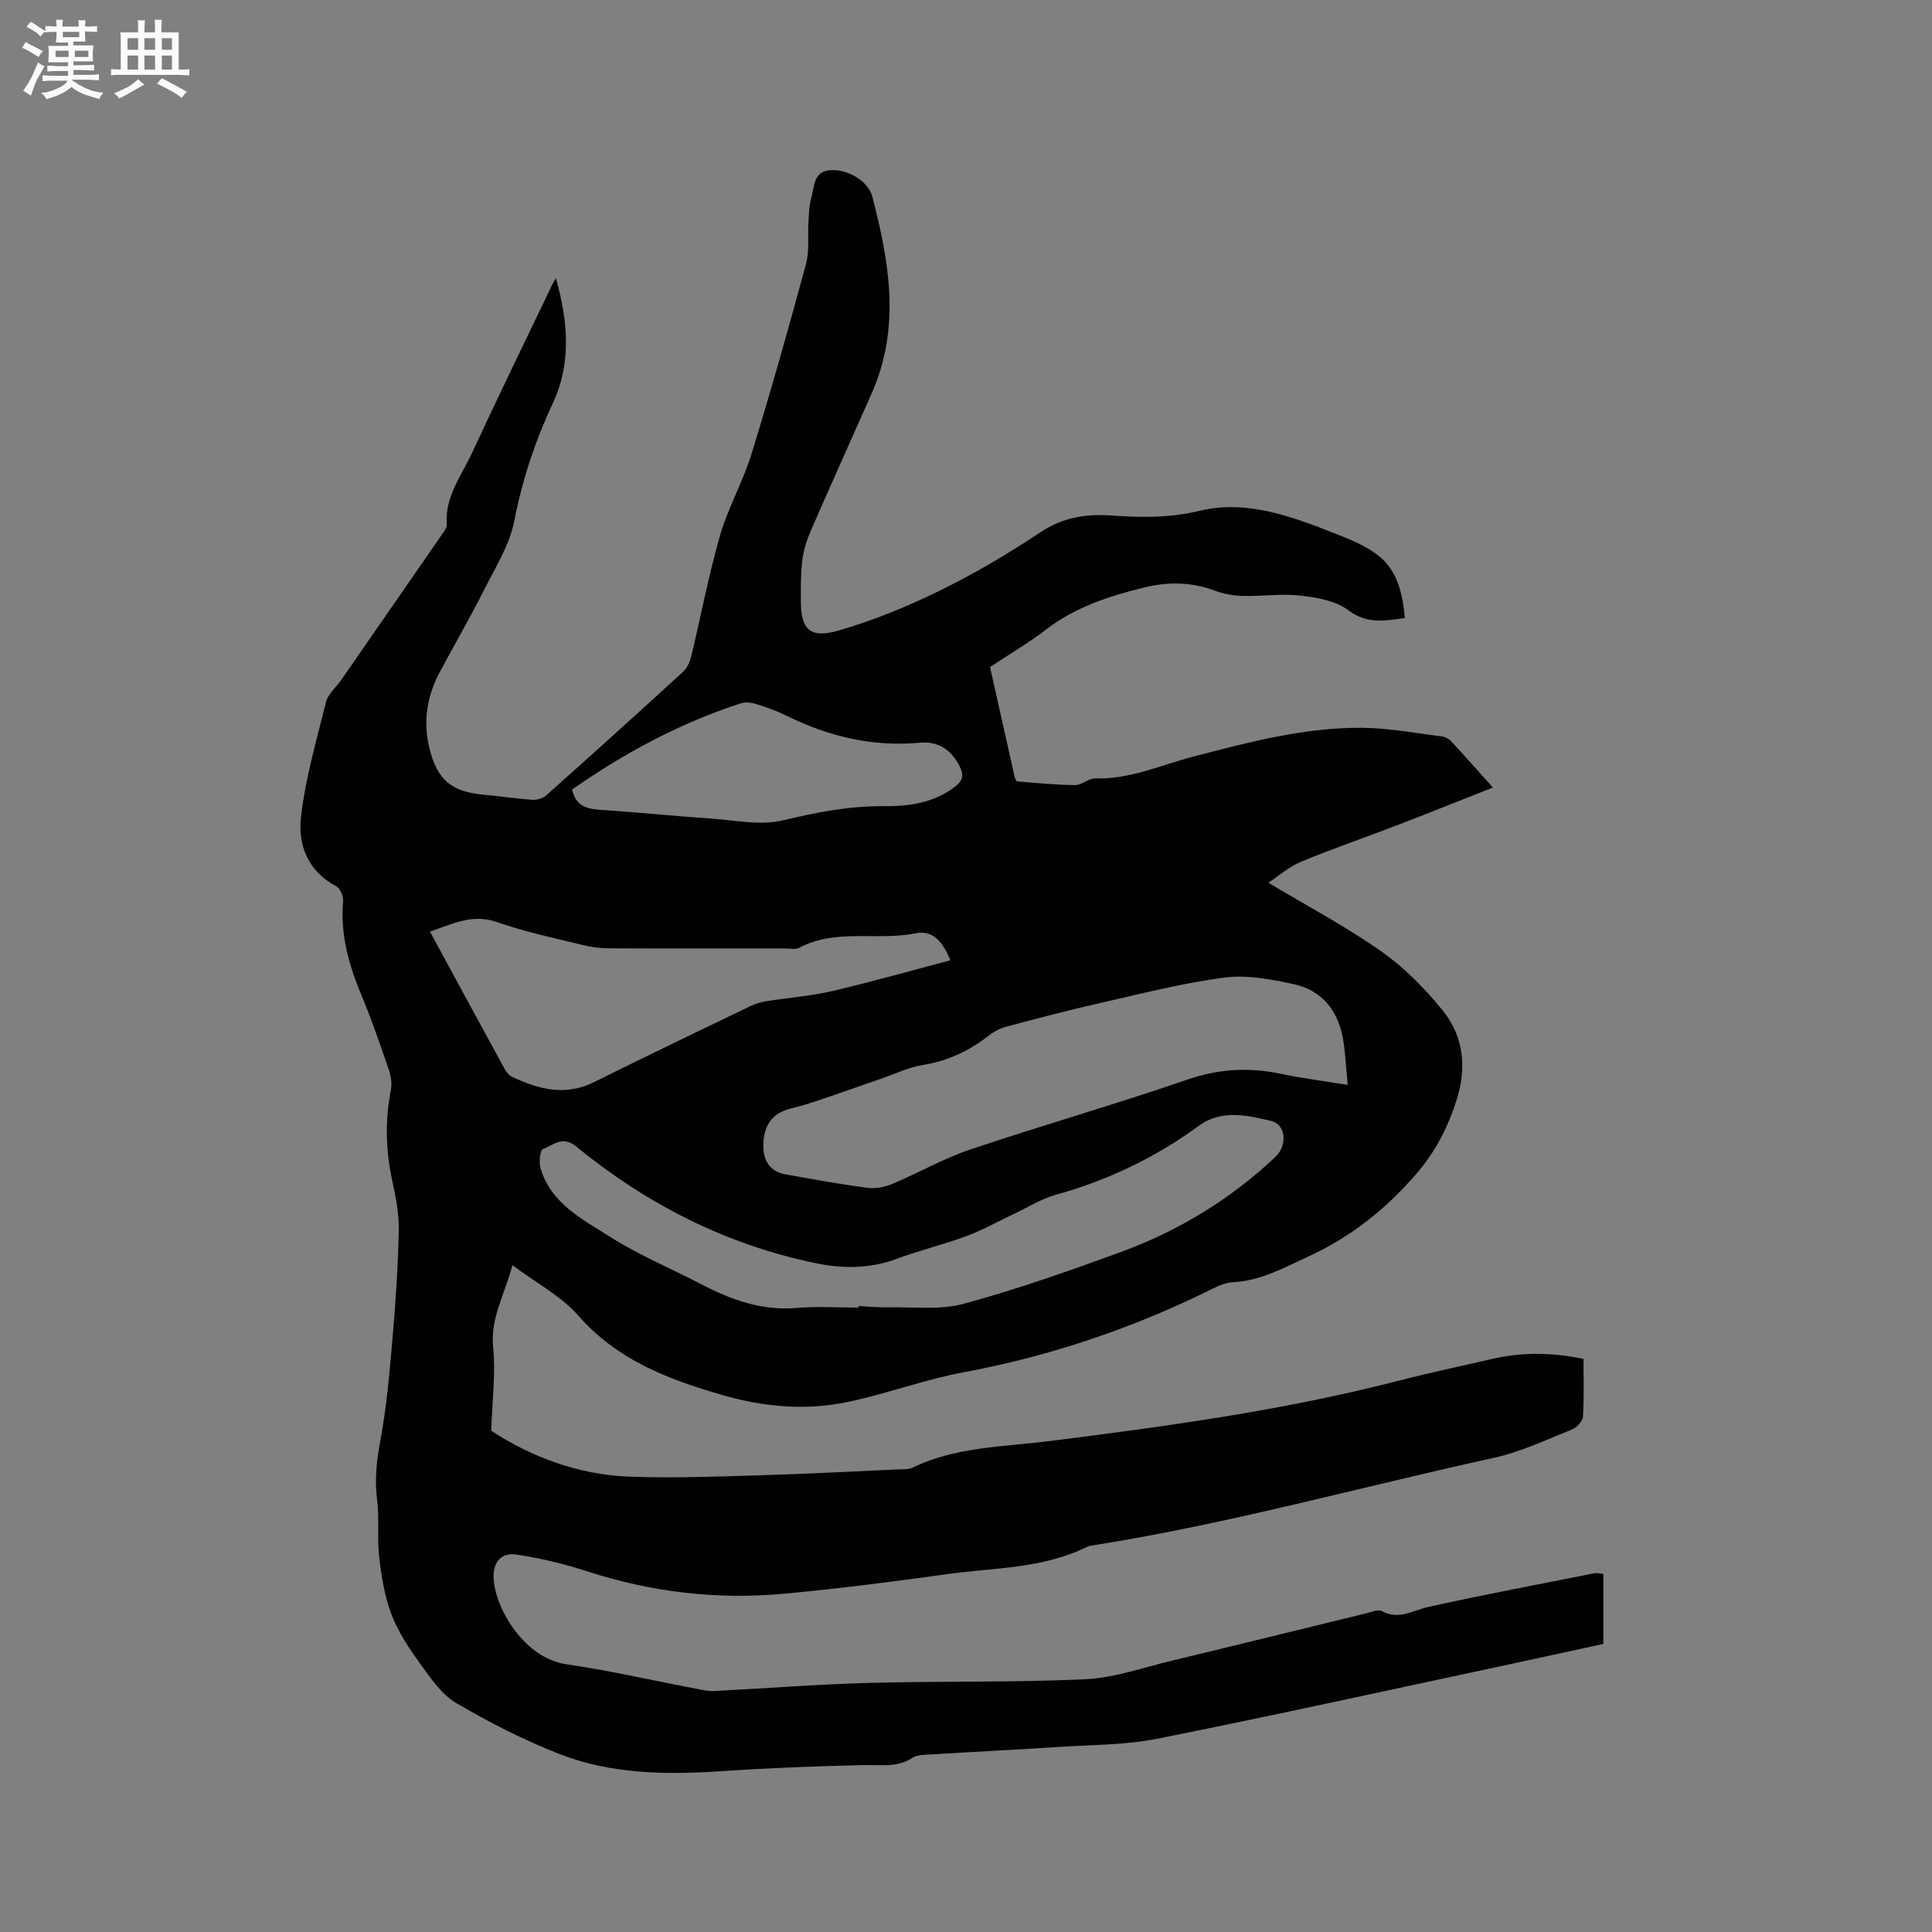 <svg enable-background="new 0 0 400 400" viewBox="0 0 400 400" xmlns="http://www.w3.org/2000/svg"><rect x="0" y="0" width="400" height="400" fill="#808080" stroke="none"/><path d="m115.1 57.58c2.52 9.05 3.23 17.6-.64 25.89-3.65 7.82-6.32 15.82-7.97 24.34-.96 4.95-3.87 9.58-6.2 14.2-2.91 5.76-6.14 11.36-9.2 17.05-2.71 5.05-3.56 10.37-2.15 15.98 1.63 6.46 4.52 8.88 11.23 9.5 3.37.31 6.72.82 10.1 1.05.92.06 2.12-.29 2.8-.9 9.5-8.47 18.95-16.99 28.33-25.58.86-.78 1.44-2.09 1.72-3.25 2.01-8.34 3.59-16.79 5.96-25.02 1.66-5.76 4.75-11.1 6.51-16.84 4.01-13.04 7.72-26.17 11.28-39.34.76-2.8.33-5.9.52-8.86.1-1.58.12-3.21.55-4.71.65-2.28.43-5.48 3.72-5.83 3.76-.41 8.1 2.24 8.93 5.4 3.55 13.58 5.91 27.2-.11 40.77-4.2 9.47-8.46 18.92-12.6 28.42-.83 1.91-1.49 3.99-1.76 6.05-.35 2.72-.3 5.5-.32 8.25-.04 6.16 1.83 8.14 7.88 6.38 7.16-2.08 14.17-4.94 20.87-8.23 7.21-3.54 14.19-7.66 20.88-12.11 4.65-3.08 9.39-3.84 14.7-3.46 6.09.44 12.06.52 18.22-.97 9.65-2.33 18.85 1.09 27.77 4.58 3.22 1.26 6.6 2.6 9.27 4.7 3.96 3.11 5.01 7.89 5.47 12.91-4.16.58-7.84 1.32-11.73-1.62-2.58-1.95-6.43-2.63-9.81-3.01-3.97-.45-8.04.16-12.06.06-1.96-.05-4.01-.43-5.85-1.12-4.87-1.83-9.75-1.81-14.68-.59-7.23 1.78-14.2 4.08-20.24 8.73-3.6 2.77-7.55 5.07-11.51 7.7 1.67 7.48 3.32 14.9 4.99 22.32.11.49.36 1.33.6 1.35 4.01.35 8.02.74 12.04.77 1.37.01 2.77-1.42 4.13-1.38 7.21.22 13.65-2.78 20.38-4.53 11.49-2.99 23.01-6.06 34.98-5.95 5.47.05 10.93 1.11 16.38 1.78.67.08 1.45.47 1.91.96 2.73 2.93 5.38 5.93 8.7 9.63-6.95 2.74-13.39 5.33-19.86 7.82-6.61 2.54-13.32 4.82-19.85 7.54-2.57 1.07-4.78 3.04-6.77 4.35 7.92 4.75 15.97 9.02 23.37 14.21 4.77 3.35 9.03 7.69 12.72 12.24 4.31 5.32 5 11.79 2.92 18.38-1.79 5.67-4.35 10.78-8.38 15.44-6.36 7.36-13.6 13.1-22.45 17.16-5.02 2.3-9.77 4.98-15.45 5.27-1.42.07-2.89.66-4.19 1.31-16.41 8.16-33.56 13.98-51.61 17.34-7.96 1.48-15.65 4.34-23.58 6.06-8.83 1.92-17.54 1.2-26.35-1.33-11.31-3.26-21.8-7.25-29.9-16.48-3.53-4.02-8.61-6.67-13.61-10.42-1.68 6.26-4.59 10.95-4 16.96.55 5.55-.2 11.22-.4 17.32 8.11 5.3 17.84 9.09 28.52 9.5 8.86.34 17.75 0 26.62-.26 9.74-.28 19.48-.81 29.22-1.24.95-.04 2.01.05 2.82-.34 8.93-4.33 18.73-4.31 28.24-5.5 24.39-3.07 48.72-6.38 72.58-12.55 6.35-1.64 12.78-2.98 19.18-4.47 6.18-1.44 12.37-1.37 18.96-.02 0 3.99.15 7.99-.11 11.97-.06.96-1.31 2.27-2.32 2.67-5.29 2.11-10.53 4.62-16.04 5.83-27.69 6.06-55.04 13.71-83.08 18.14-.42.07-.86.12-1.23.31-9.19 4.56-19.33 4.3-29.12 5.67-11.12 1.55-22.27 2.97-33.45 4.02-13.98 1.31-27.68-.3-41.08-4.67-4.7-1.53-9.57-2.68-14.45-3.42-3.29-.5-5 1.69-4.75 5.11.47 6.46 6.53 16.35 15.01 17.59 9.11 1.33 18.11 3.4 27.16 5.12 1.13.22 2.3.49 3.44.43 10.67-.54 21.32-1.39 31.99-1.68 14.94-.41 29.9-.06 44.82-.76 6.04-.28 12-2.4 17.97-3.84 13.49-3.24 26.95-6.57 40.42-9.85 1.02-.25 2.34-.83 3.06-.43 3.49 1.94 6.38-.13 9.59-.84 11.46-2.54 23-4.71 34.52-7 .39-.08.82.06 1.76.15v14.5c-6.13 1.33-12.62 2.76-19.12 4.15-24.34 5.19-48.64 10.57-73.04 15.44-6.8 1.36-13.9 1.29-20.86 1.75-8.67.57-17.35.99-26.03 1.53-1.36.08-2.96.03-4.01.72-3.12 2.05-6.43 1.42-9.8 1.49-9.84.21-19.68.59-29.5 1.25-11.53.78-23 .68-33.86-3.58-7.35-2.89-14.49-6.52-21.3-10.53-3.03-1.78-5.27-5.14-7.42-8.11-2.29-3.16-4.54-6.51-5.92-10.12-1.44-3.75-2.11-7.88-2.58-11.9-.46-3.96.06-8.03-.44-11.98-.53-4.18-.09-8.1.68-12.22 1.29-6.95 1.9-14.03 2.51-21.08.64-7.39 1.13-14.81 1.3-22.22.08-3.34-.53-6.76-1.26-10.05-1.42-6.4-1.65-12.74-.38-19.19.27-1.35.02-2.95-.43-4.27-1.79-5.21-3.58-10.42-5.7-15.5-2.6-6.24-4.37-12.55-3.75-19.41.09-.99-.62-2.62-1.44-3.05-5.91-3.12-7.97-8.64-7.28-14.42.95-8.04 3.23-15.93 5.21-23.81.41-1.62 2.05-2.92 3.07-4.4 6.94-10.01 13.88-20.02 20.8-30.04.47-.69 1.15-1.52 1.1-2.24-.43-5.71 3.02-10.04 5.21-14.76 5.29-11.43 10.82-22.76 16.26-34.12.21-.58.56-1.1 1.13-2.11zm163.93 167.04c-.35-3.62-.48-6.46-.93-9.25-.97-5.99-4.28-10.31-10.26-11.61-4.7-1.02-9.73-1.97-14.4-1.36-8.77 1.16-17.41 3.4-26.06 5.36-6.37 1.44-12.68 3.11-18.99 4.79-1.29.34-2.58 1-3.63 1.82-4.07 3.2-8.53 5.29-13.71 6.13-2.86.46-5.58 1.78-8.36 2.74-4.28 1.47-8.53 3-12.82 4.44-2 .68-4.03 1.3-6.08 1.8-4.14 1.01-5.73 3.72-5.75 7.81-.01 3.08 1.47 5.29 4.53 5.84 5.63 1 11.25 2.03 16.92 2.79 1.66.22 3.57-.1 5.13-.75 5.46-2.28 10.66-5.29 16.24-7.17 14.94-5.03 30.11-9.36 45.01-14.49 6.49-2.23 12.71-2.57 19.28-1.2 4.33.92 8.73 1.47 13.88 2.31zm-101.28 46.11c0-.11 0-.22 0-.33 2.01.1 4.02.32 6.03.27 5.26-.12 10.79.61 15.74-.73 11-2.99 21.81-6.8 32.53-10.72 11.95-4.37 22.68-10.91 31.98-19.67 2.56-2.41 2.25-6.74-.89-7.48-4.97-1.18-10.28-2.4-14.93 1.01-8.99 6.58-18.81 11.27-29.54 14.27-3.21.9-6.14 2.77-9.2 4.2-3.13 1.47-6.17 3.19-9.4 4.38-4.76 1.75-9.72 2.96-14.48 4.72-5.49 2.03-11.06 2.04-16.59.9-18.62-3.82-35.09-12.23-49.74-24.2-2.82-2.3-4.74-.24-6.84.55-.61.23-.87 2.76-.5 4 2.2 7.38 8.8 10.61 14.57 14.28 5.86 3.72 12.38 6.41 18.56 9.64 6.28 3.28 12.71 5.62 20.01 4.97 4.2-.36 8.46-.06 12.69-.06zm19.03-71.91c-1.69-4.05-3.71-6.31-7.37-5.57-7.92 1.59-16.36-1.09-23.98 3-.75.4-1.88.12-2.83.12-12.18 0-24.36.03-36.55-.03-1.77-.01-3.59-.23-5.31-.66-5.95-1.48-12-2.71-17.77-4.75-5.2-1.84-9.31.39-13.95 1.95 5.26 9.69 10.34 19.08 15.47 28.45.34.62.86 1.3 1.47 1.59 5.51 2.59 11.05 4.1 17.01 1.13 10.7-5.32 21.48-10.49 32.24-15.68 1.02-.49 2.15-.87 3.27-1.05 4.59-.74 9.27-1.08 13.78-2.12 8.11-1.89 16.12-4.18 24.52-6.38zm-78.33-35.36c.72 3.35 2.93 4 5.72 4.19 7.71.52 15.4 1.3 23.1 1.83 4.94.34 10.16 1.48 14.8.37 6.95-1.66 13.76-3.01 20.92-2.94 5.2.04 10.31-.65 14.72-4.02 1.73-1.33 1.86-2.48.96-4.26-1.71-3.4-4.43-5.2-8.17-4.86-9.78.9-18.88-1.26-27.6-5.56-1.98-.98-4.09-1.75-6.2-2.41-1.04-.32-2.33-.51-3.32-.19-12.57 4.09-24.09 10.27-34.93 17.85z" fill="#010103"/><g fill="#fcfbfa"><path d="m6.8 9.5c.6.3 1.3.7 2.1 1.1-.4.4-.7.8-.9 1.2-.7-.4-1.3-.8-1.8-1.1s-1.1-.6-1.6-.8c.2-.4.5-.8.7-1.2.4.2.8.5 1.5.8zm.9 6.9c-.3.6-.5 1.1-.7 1.7s-.4 1.1-.6 1.7c-.6-.4-1.1-.7-1.6-1 .7-1 1.2-1.8 1.5-2.4.3-.5.6-1.1.8-1.7.3-.6.5-1.2.8-1.8.3.3.8.6 1.3.8-.7 1.3-1.2 2.2-1.5 2.7zm.1-11c.4.3 1 .7 1.7 1.1-.5.2-.8.6-1.1 1.1-.5-.6-1-1-1.4-1.2s-.9-.6-1.5-.8c.2-.4.5-.7.9-1.1.5.3.9.6 1.4.9zm10.5 13.1c1 .4 2 .6 3.1.7-.4.4-.7.8-.8 1.3-.9-.2-1.9-.6-3-.9-1-.4-2-.9-2.8-1.6-.5.4-1.1.9-1.9 1.3s-1.9.9-3.3 1.2c-.1-.3-.5-.8-1.1-1.3 1 0 2.1-.3 3.2-.8 1.2-.5 1.9-1 2.3-1.7h-3.2c-.4 0-1 0-2 .1v-1.2c1 0 1.7.1 2 .1h3.3v-1h-2.3c-.2 0-.9 0-2 .1v-1.2c1.2 0 1.9.1 2 .1h2.3v-.8h-4.1c0-.7.1-1.2.1-1.6 0-.5 0-1.1-.1-1.8h4.1v-.7h-2.5c0-.6.1-1.1.1-1.6v-.6h-.5c-.4 0-1 0-1.8.1v-1.3c1.2 0 1.9.1 2.1.1h.2c0-.3 0-.8-.1-1.4h1.4c0 .6-.1 1-.1 1.4h3.4c0-.4 0-.8-.1-1.3h1.5c0 .4-.1.9-.1 1.3.7 0 1.5 0 2.5-.1v1.2c-1 0-1.8-.1-2.5-.1v.6c0 .3 0 .8.1 1.5h-2.5v.8h4.1c0 .7-.1 1.3-.1 1.8s0 1 .1 1.5h-4.1v.8h1.4c.8 0 1.8 0 2.9-.1v1.2c-1 0-1.9-.1-2.8-.1h-1.5v1h3.2c.3 0 1 0 2.1-.1v1.2c-1.1 0-1.8-.1-2.1-.1h-3.4l-.1.1c1.4 1 2.4 1.5 3.4 1.9zm-4.1-6.7v-1.3h-2.7v1.3zm2.2-4.1v-1.1h-3.4v1.1zm1.9 4.1v-1.3h-2.8v1.3z"/><path d="m37 6.7v2.3 5.4c1 0 1.8 0 2.2-.1v1.3c-.6 0-1.5-.1-2.5-.1h-11.9c-.7 0-1.3 0-1.8.1v-1.3c.5 0 1.1.1 2 .1v-5.2c0-1 0-1.8-.1-2.5h3.7c0-1.3 0-2.1-.1-2.5h1.5c0 .4-.1 1.3-.1 2.5h2.2c0-1.2 0-2.1-.1-2.6h1.5c0 .4-.1 1.3-.1 2.6zm-12.3 13.7c-.3-.4-.7-.8-1.1-1.1 1.1-.4 2.1-.9 2.9-1.3.8-.5 1.5-1 2.1-1.6.4.4.9.8 1.3 1.1-2.5 1.4-4.2 2.4-5.2 2.9zm3.9-10.1v-2.4h-2.2v2.4zm0 4.1v-2.9h-2.2v2.9zm3.5-4.1v-2.4h-2.2v2.4zm0 4.1v-2.9h-2.2v2.9zm.4 2.9 1-1.1c.6.3 1.4.7 2.5 1.3s2 1.1 2.7 1.5c-.4.4-.8.8-1.1 1.3-.8-.8-2.5-1.7-5.1-3zm3.1-7v-2.4h-2.1v2.4zm0 4.1v-2.9h-2.1v2.9z"/></g></svg>